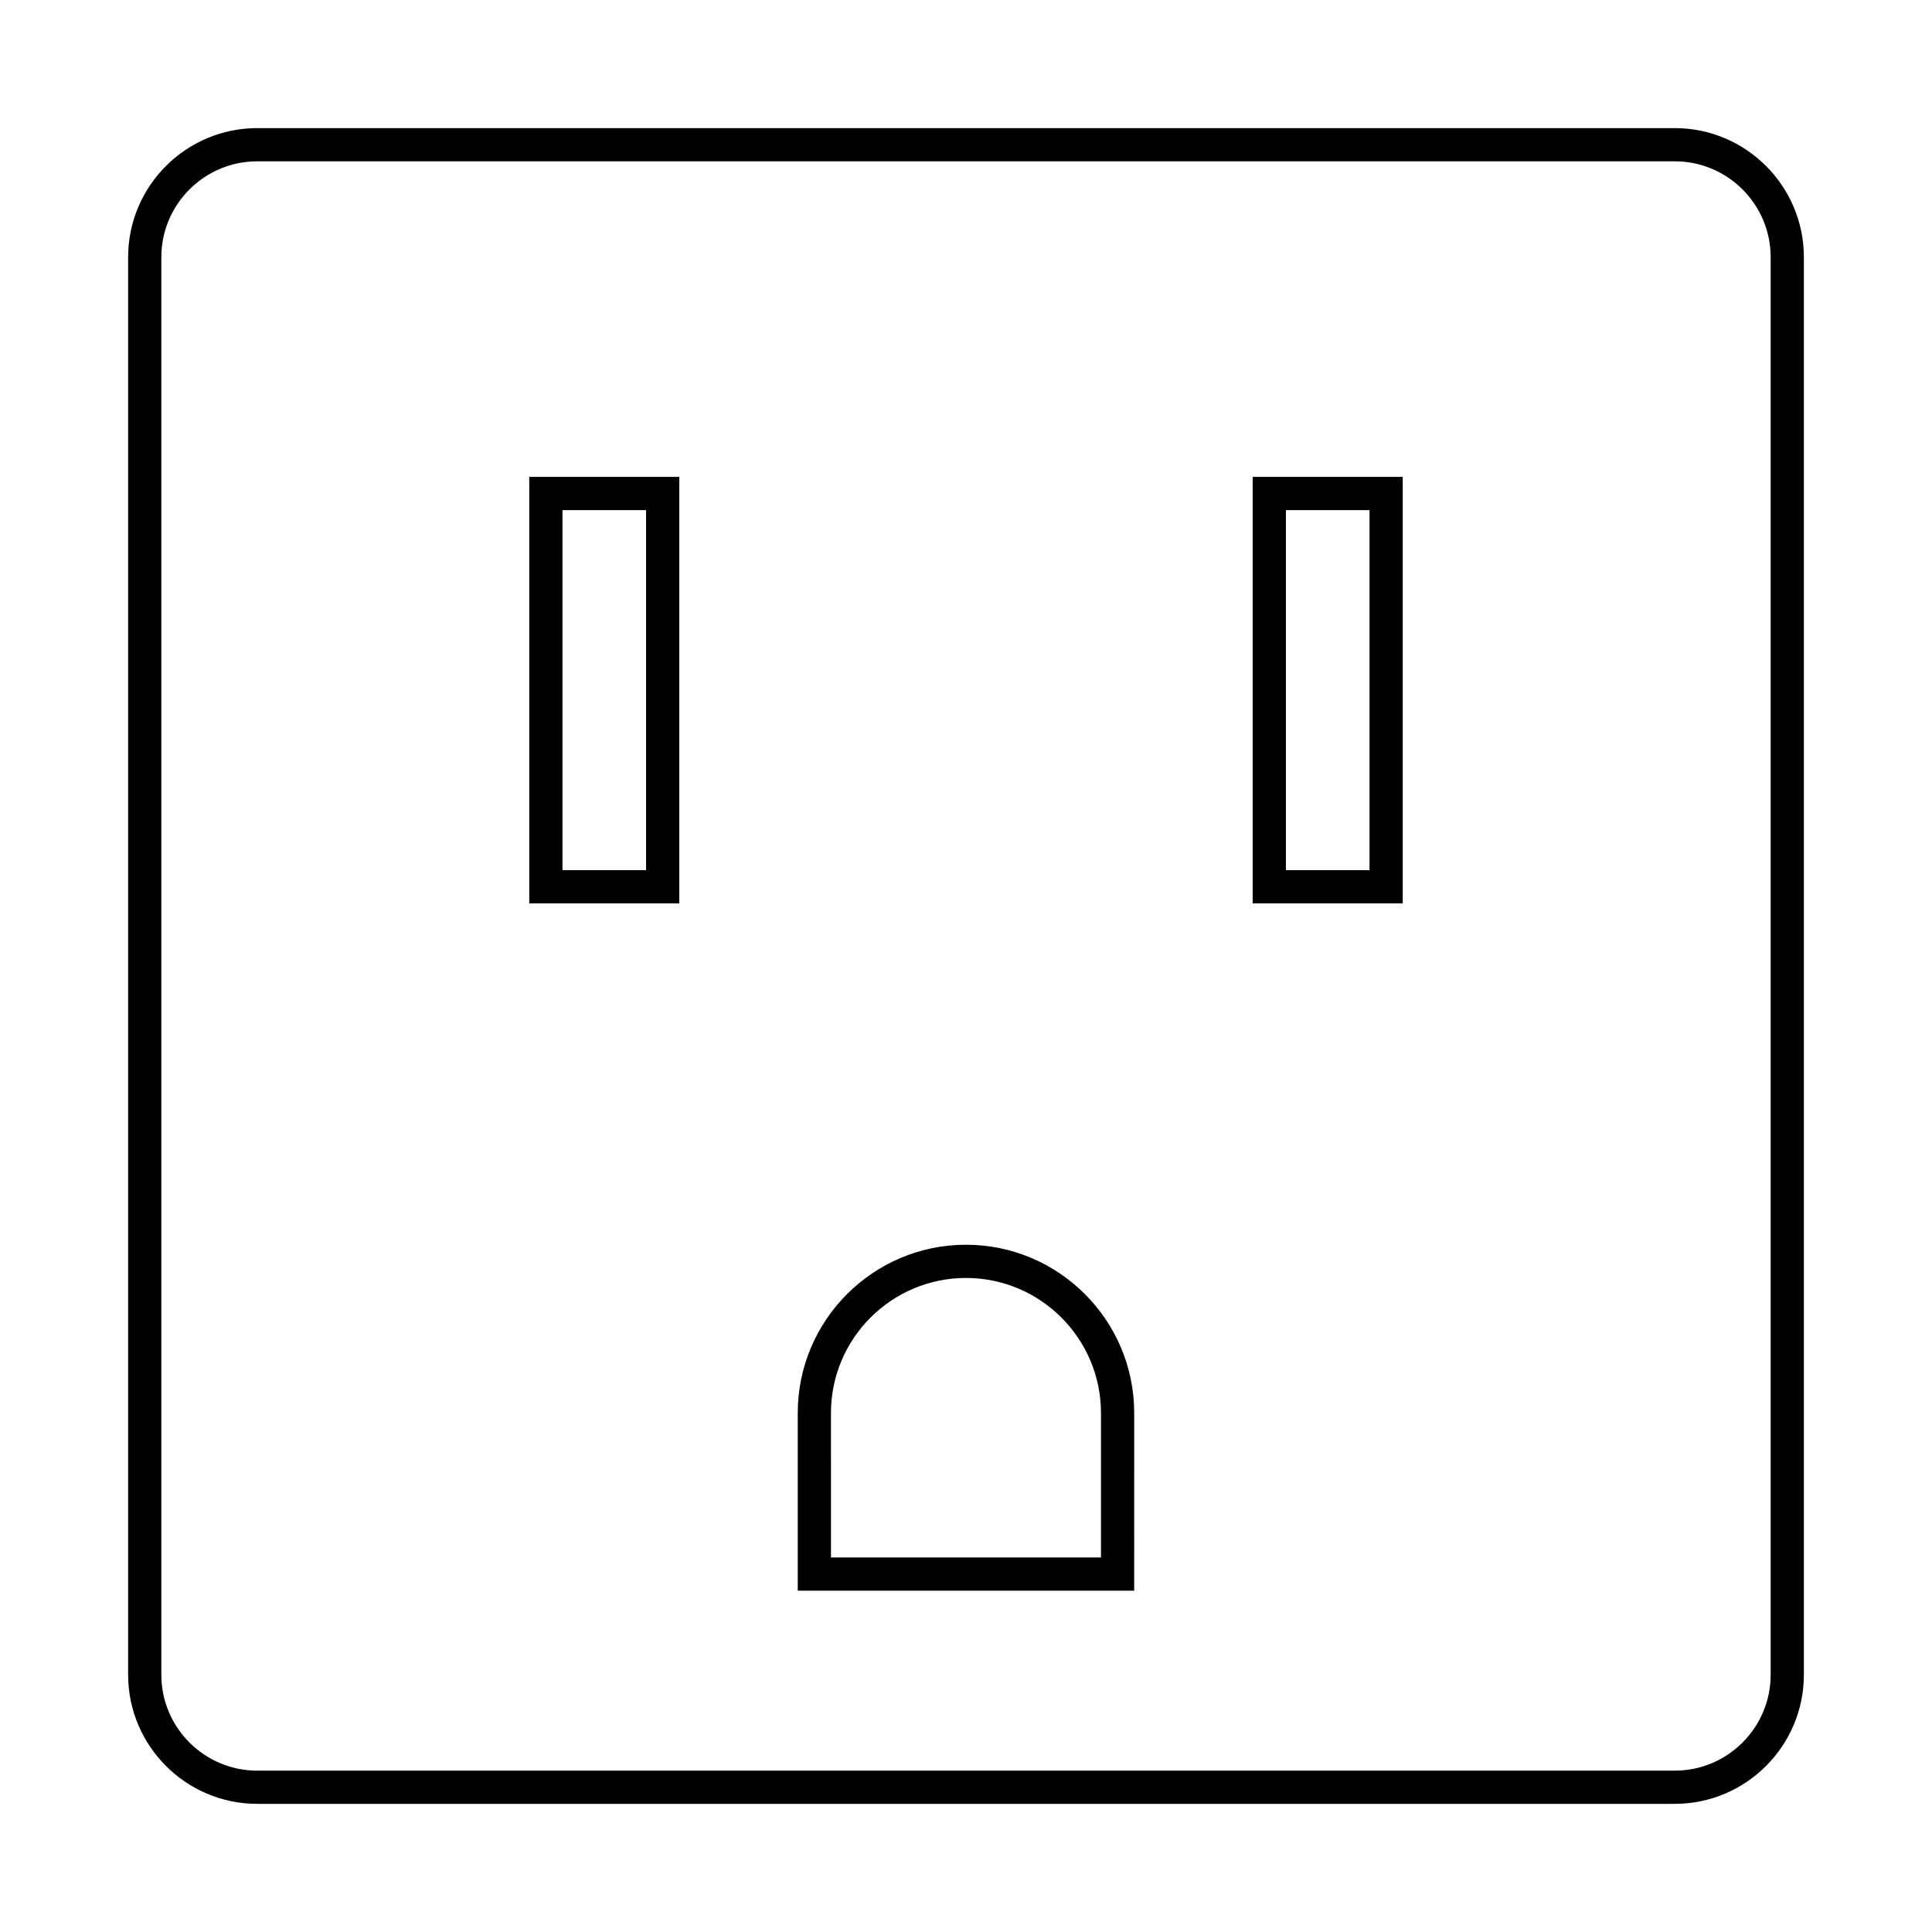 <?xml version="1.0" encoding="UTF-8"?>
<!-- Uploaded to: ICON Repo, www.iconrepo.com, Generator: ICON Repo Mixer Tools -->
<svg fill="#000000" width="800px" height="800px" version="1.1" viewBox="144 144 512 512" xmlns="http://www.w3.org/2000/svg">
 <g>
  <path d="m587.83 622.04h-375.66c-18.867 0-34.215-15.352-34.215-34.215v-375.66c0-18.867 15.348-34.215 34.215-34.215h375.66c18.863 0 34.215 15.348 34.215 34.215v375.66c0 18.863-15.352 34.215-34.215 34.215zm-375.66-435.29c-14.012 0-25.414 11.402-25.414 25.414v375.66c0 14.012 11.402 25.414 25.414 25.414h375.66c14.012 0 25.414-11.402 25.414-25.414v-375.66c0-14.012-11.402-25.414-25.414-25.414z"/>
  <path d="m324.02 383.4h-39.762v-113.02h39.762zm-30.961-8.801h22.152v-95.406h-22.152z"/>
  <path d="m444.57 565.54h-89.156v-47.09c0-24.582 19.996-44.582 44.582-44.582 24.582 0 44.578 20 44.578 44.582zm-80.352-8.801h71.551v-38.289c0-19.73-16.051-35.781-35.777-35.781-19.73 0-35.777 16.051-35.777 35.781z"/>
  <path d="m515.74 383.4h-39.766v-113.02h39.766zm-30.961-8.801h22.156v-95.406h-22.156z"/>
 </g>
</svg>